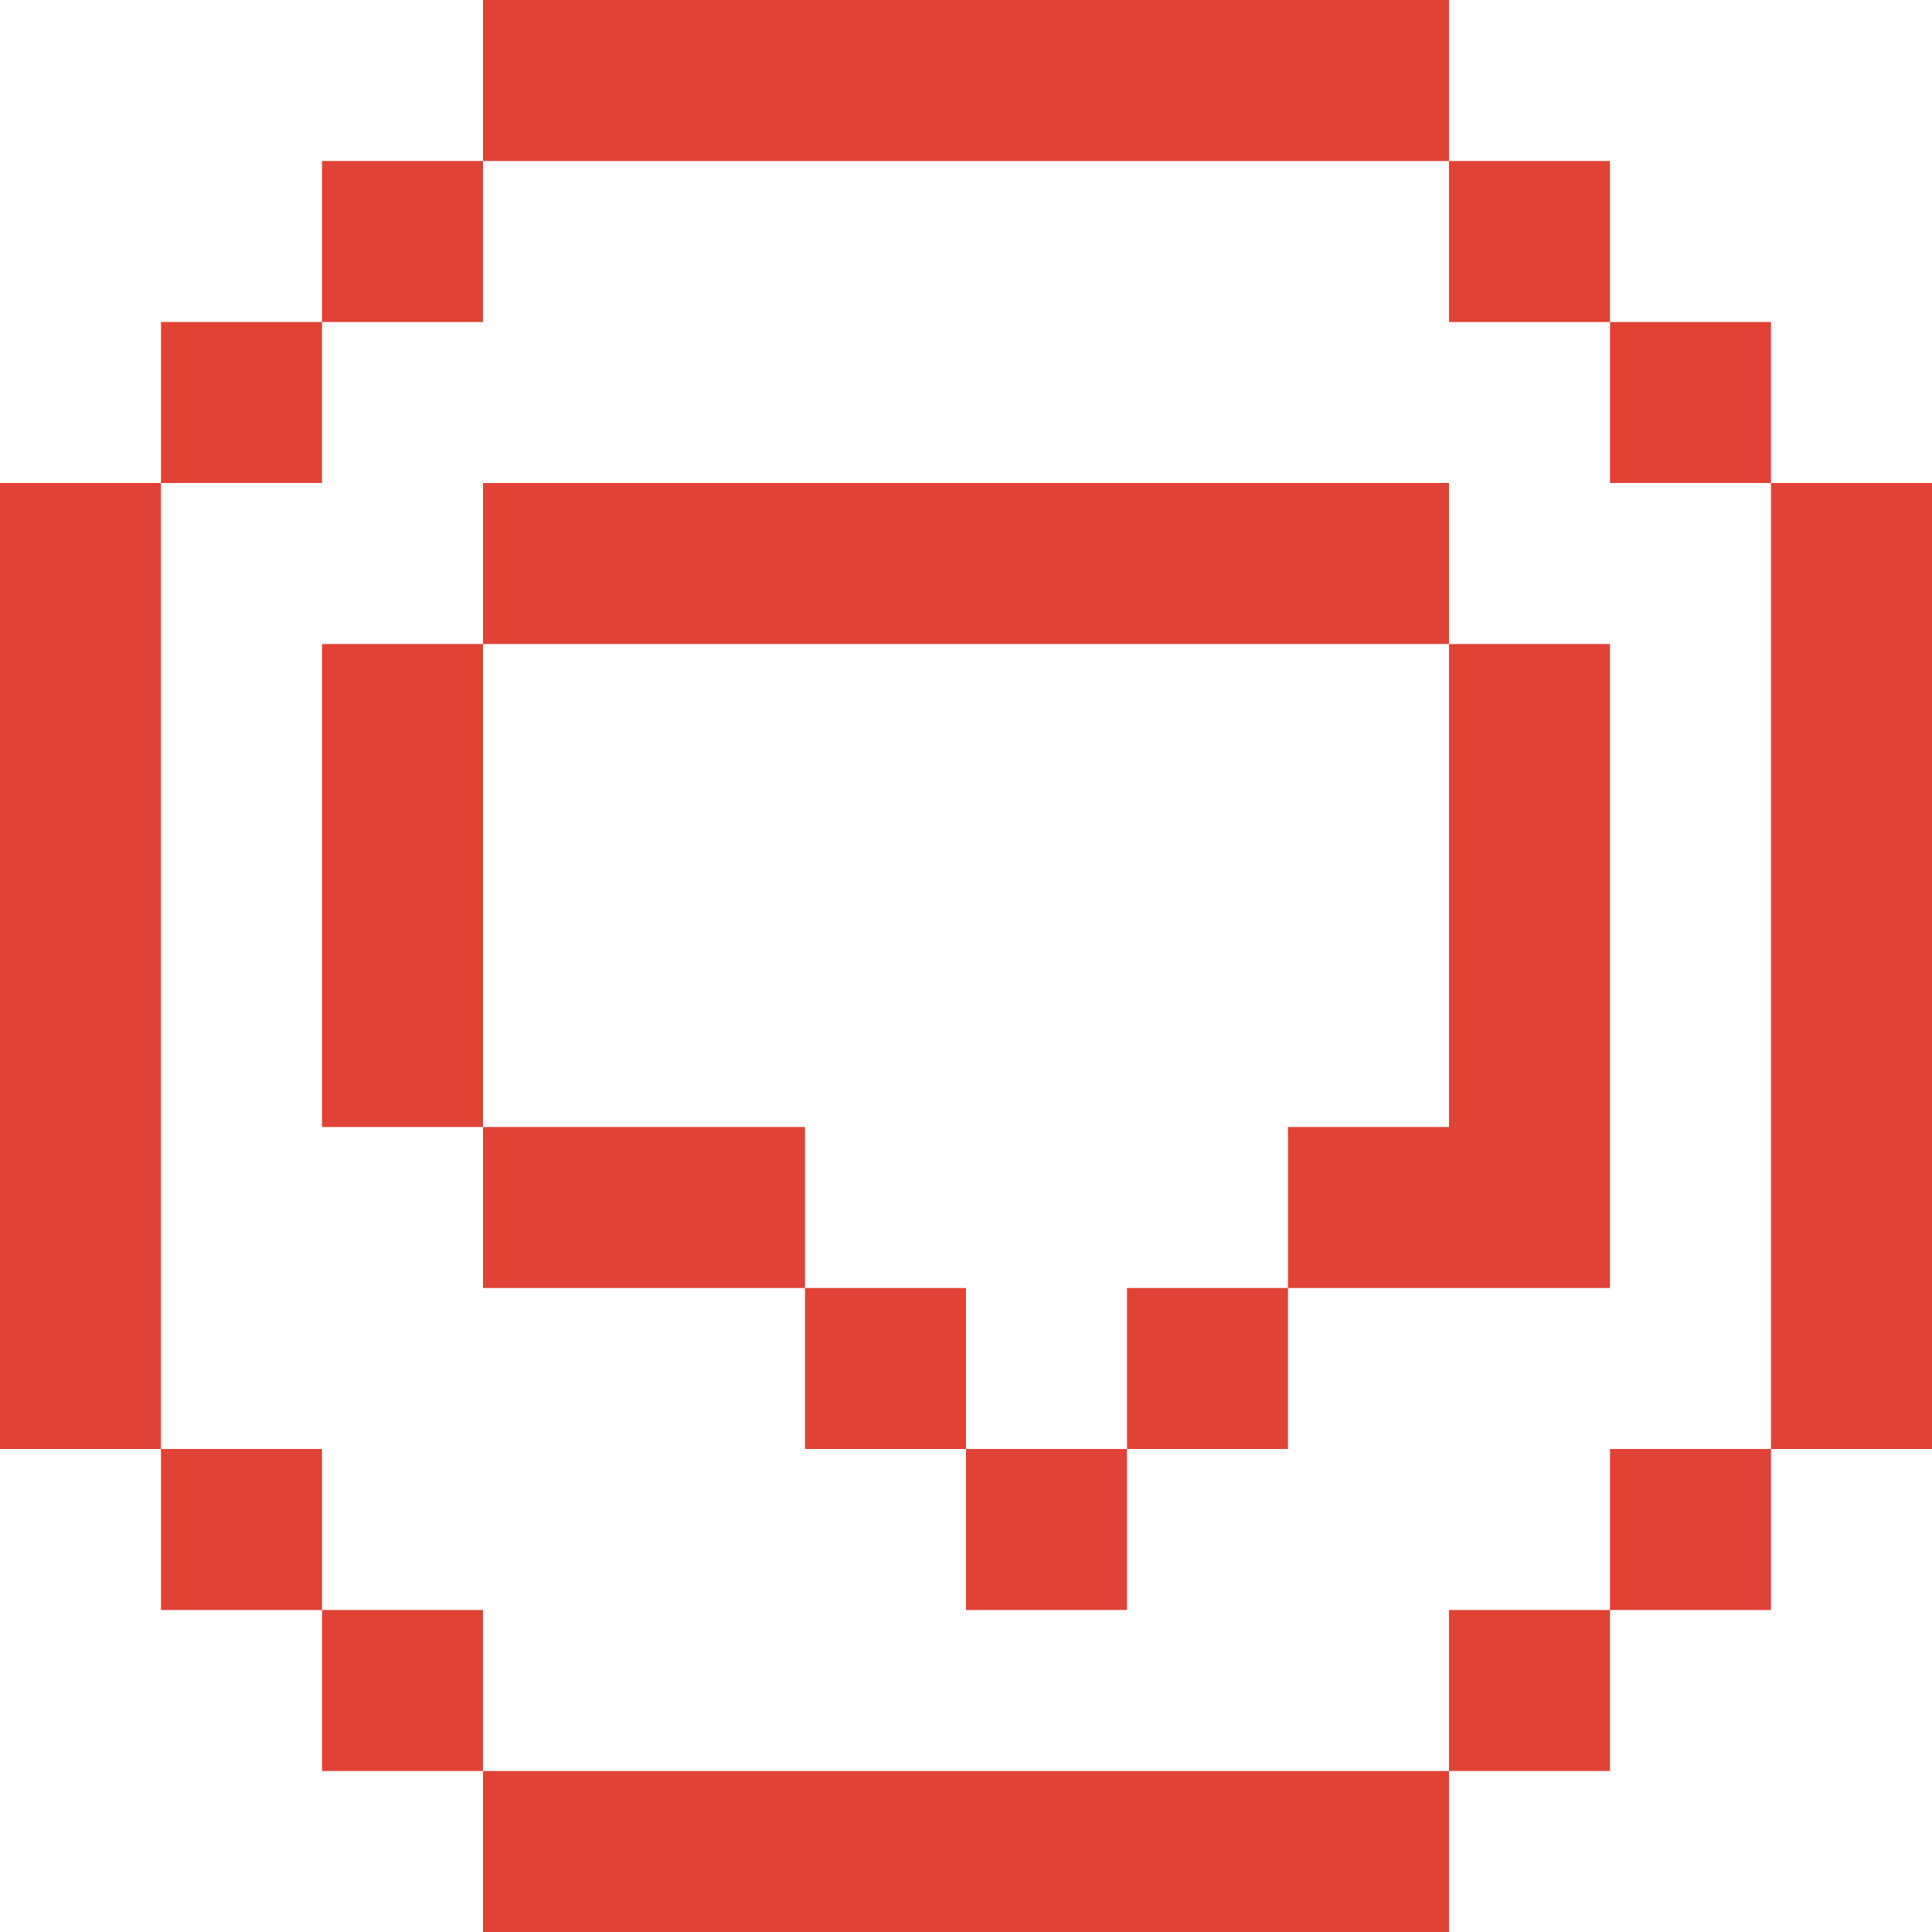 <?xml version="1.0" encoding="UTF-8"?> <svg xmlns="http://www.w3.org/2000/svg" height="24" viewBox="0 0 24 24" width="24"><path d="m18 22v2h-12v-2zm2-2v2h-2v-2zm-14 0v2h-2v-2zm8-2v2h-2v-2zm8 0v2h-2v-2zm-18 0v2h-2v-2zm8-2v2h-2v-2zm4 0v2h-2v-2zm8-10v12h-2v-12zm-22 0v12h-2v-12zm18 2v8h-4v-2h2v-6zm-10 6v2h-4v-2zm-4-6v6h-2v-6zm12-2v2h-12v-2zm4-2v2h-2v-2zm-18 0v2h-2v-2zm16-2v2h-2v-2zm-14 0v2h-2v-2zm12-2v2h-12v-2z" fill="#E14236" fill-rule="evenodd"></path></svg> 